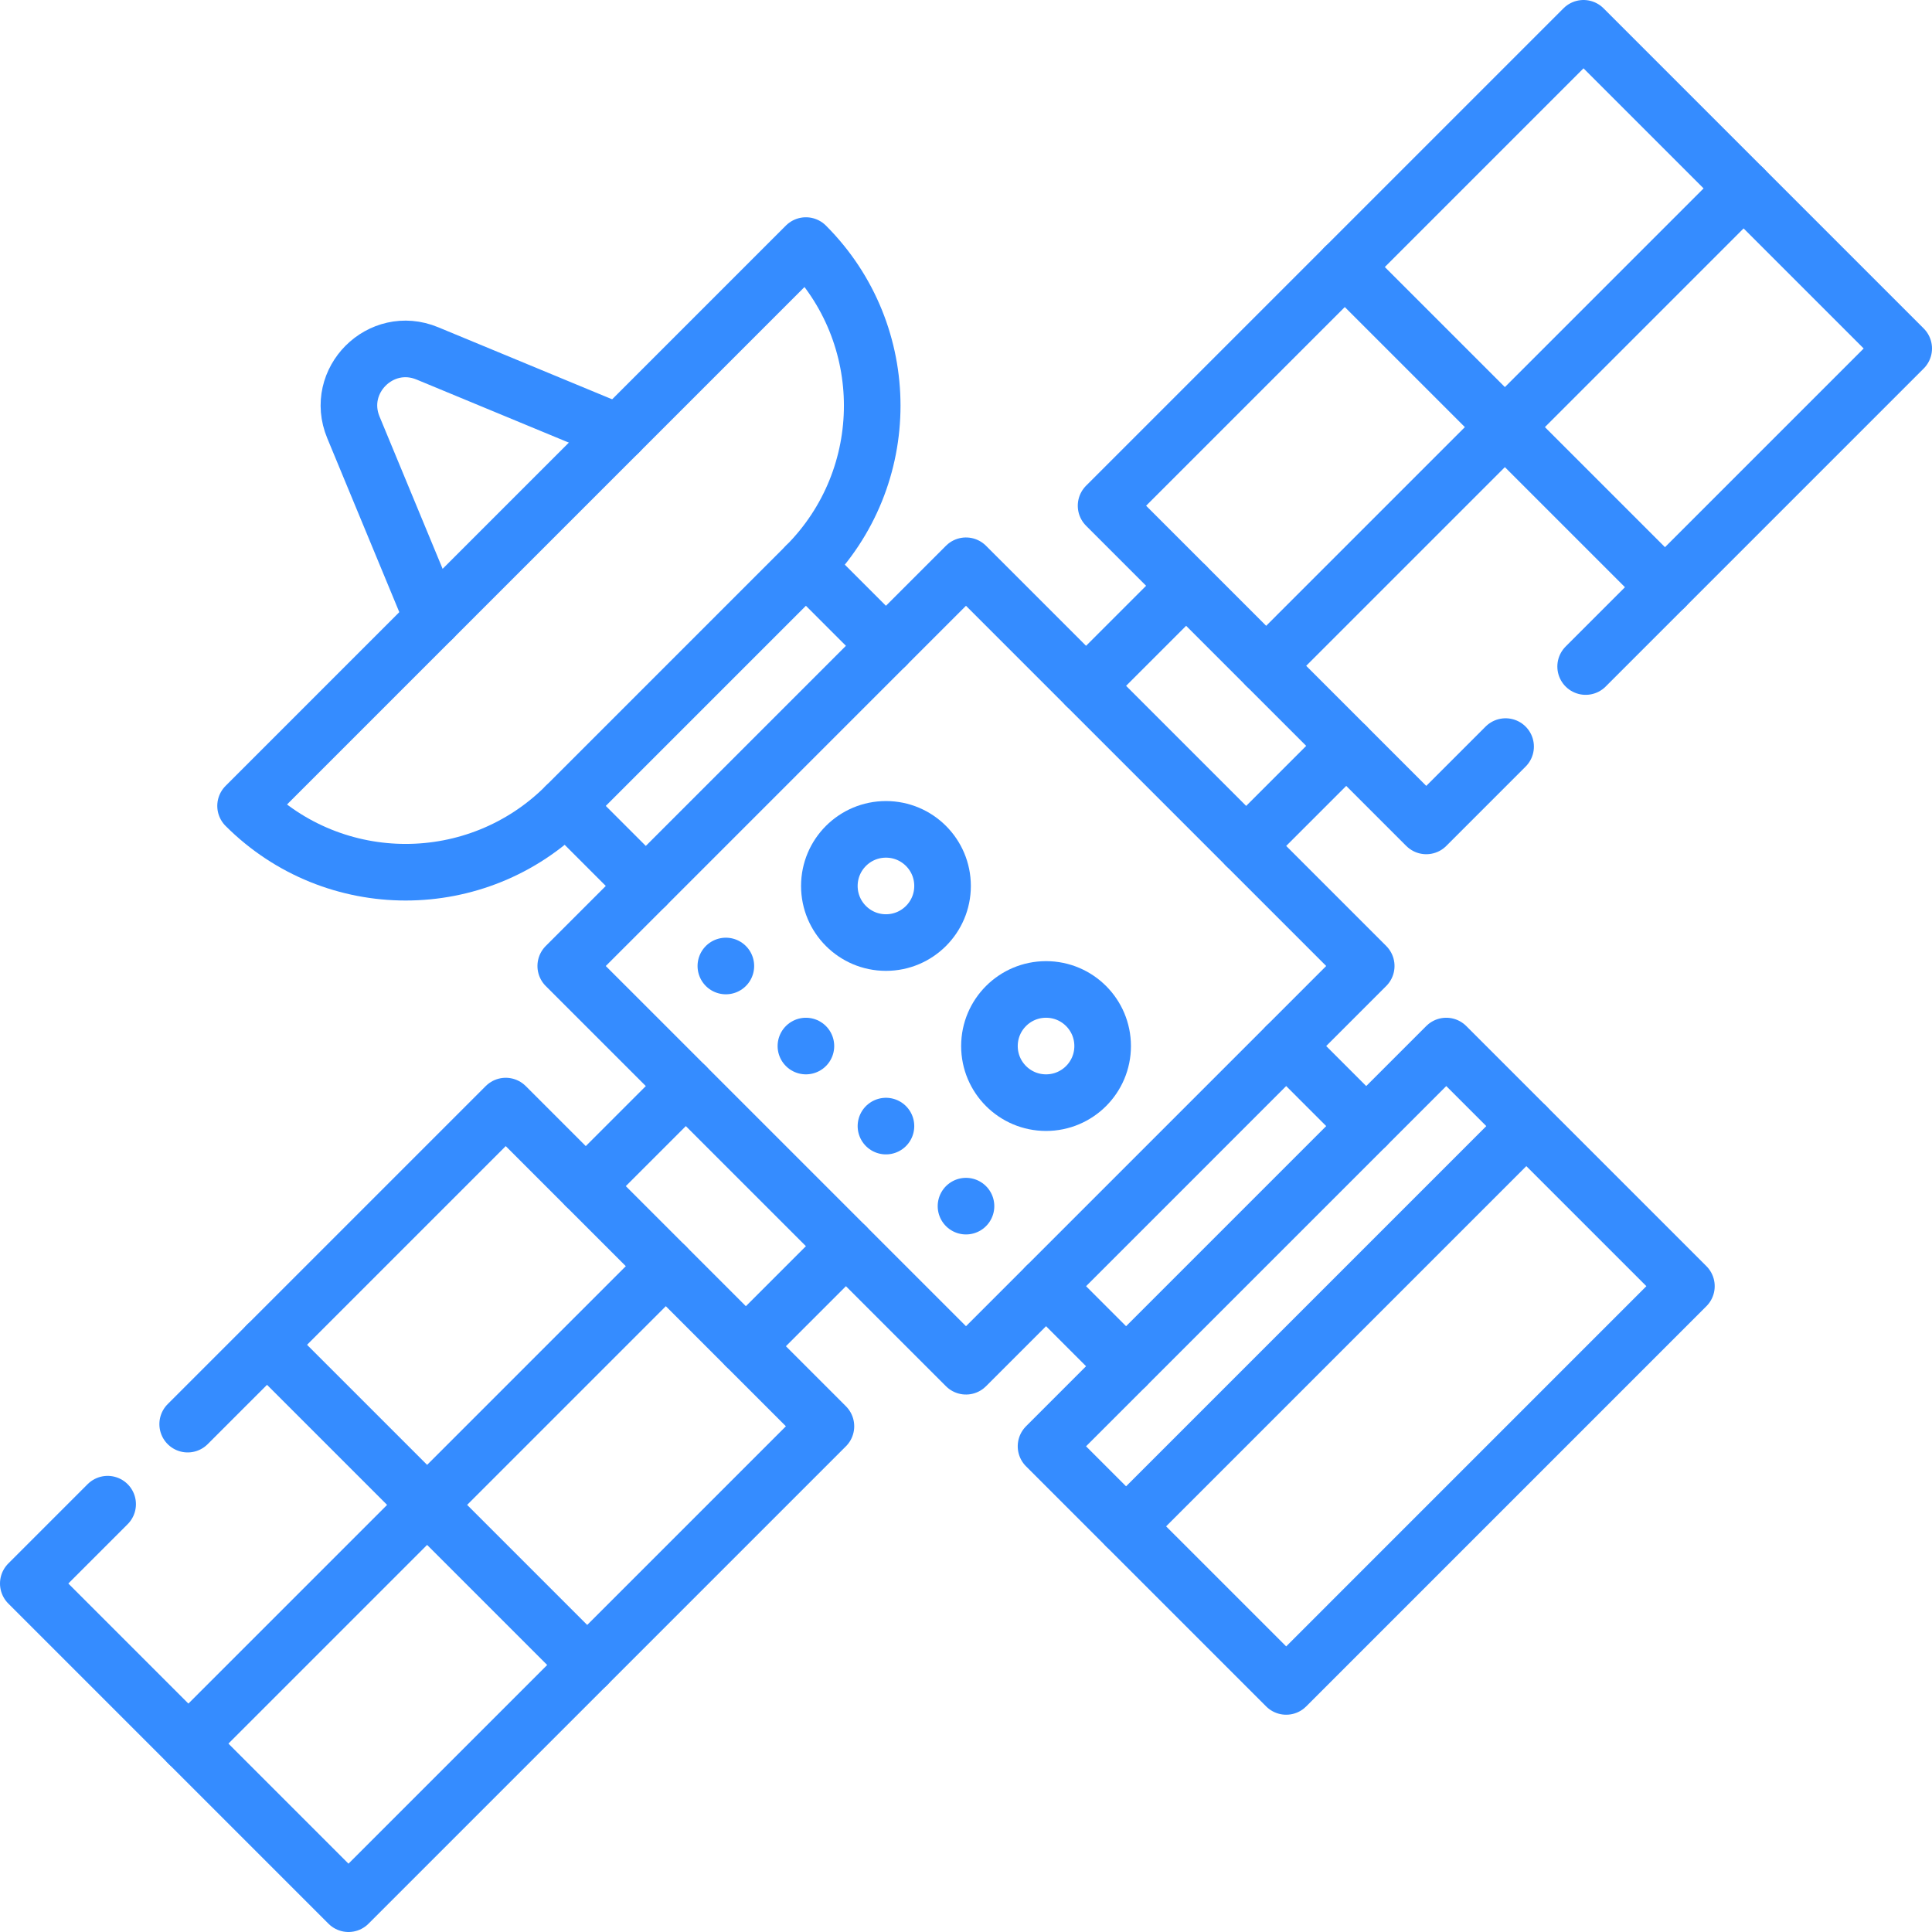 <?xml version="1.0" encoding="UTF-8"?> <svg xmlns="http://www.w3.org/2000/svg" xmlns:xlink="http://www.w3.org/1999/xlink" version="1.1" width="512" height="512" x="0" y="0" viewBox="0 0 512 512" style="enable-background:new 0 0 512 512" xml:space="preserve" class=""><g><path d="m49.738 377.41 84.286-84.287 84.853 84.853L92.353 504.5 7.5 419.647l21.024-21.024M399 197.852l-21.024 21.025-84.853-84.853L419.647 7.5 504.5 92.353l-84.286 84.286" style="stroke-width:15;stroke-linecap:round;stroke-linejoin:round;stroke-miterlimit:10;" fill="none" stroke="#358cff" stroke-width="15" stroke-linecap="round" stroke-linejoin="round" stroke-miterlimit="10" data-original="#000000" opacity="1"></path><path d="M287.066 317.066h150v90h-150z" style="stroke-width:15;stroke-linecap:round;stroke-linejoin:round;stroke-miterlimit:10;" transform="rotate(-45.001 362.064 362.072)" fill="none" stroke="#358cff" stroke-width="15" stroke-linecap="round" stroke-linejoin="round" stroke-miterlimit="10" data-original="#000000" opacity="1"></path><path d="M404.492 298.426 298.426 404.492M163.988 114.667l-50.74-21.017c-12.346-5.114-24.712 7.252-19.598 19.598l21.017 50.74" style="stroke-width:15;stroke-linecap:round;stroke-linejoin:round;stroke-miterlimit:10;" fill="none" stroke="#358cff" stroke-width="15" stroke-linecap="round" stroke-linejoin="round" stroke-miterlimit="10" data-original="#000000" opacity="1"></path><path d="M213.573 65.081 65.081 213.574c23.431 23.431 61.421 23.431 84.853 0l63.64-63.64c23.431-23.431 23.431-61.421-.001-84.853zM49.926 462.074 176.45 335.549M70.762 356.385l84.853 84.853M356.385 70.762l84.853 84.853M335.549 176.45 462.074 49.926" style="stroke-width:15;stroke-linecap:round;stroke-linejoin:round;stroke-miterlimit:10;" fill="none" stroke="#358cff" stroke-width="15" stroke-linecap="round" stroke-linejoin="round" stroke-miterlimit="10" data-original="#000000" opacity="1"></path><path d="M181 181h150v150H181z" style="stroke-width:15;stroke-linecap:round;stroke-linejoin:round;stroke-miterlimit:10;" transform="rotate(-45.001 255.998 256.004)" fill="none" stroke="#358cff" stroke-width="15" stroke-linecap="round" stroke-linejoin="round" stroke-miterlimit="10" data-original="#000000" opacity="1"></path><path d="M192.36 256h0M213.574 277.213h0M234.787 298.426h0M256 319.64h0M149.934 213.574l21.213 21.213M213.574 149.934l21.213 21.213M277.213 340.853l21.213 21.213M340.853 277.213l21.213 21.213" style="stroke-width:15;stroke-linecap:round;stroke-linejoin:round;stroke-miterlimit:10;" fill="none" stroke="#358cff" stroke-width="15" stroke-linecap="round" stroke-linejoin="round" stroke-miterlimit="10" data-original="#000000" opacity="1"></path><circle cx="234.787" cy="234.787" r="15" style="stroke-width:15;stroke-linecap:round;stroke-linejoin:round;stroke-miterlimit:10;" fill="none" stroke="#358cff" stroke-width="15" stroke-linecap="round" stroke-linejoin="round" stroke-miterlimit="10" data-original="#000000" opacity="1"></circle><circle cx="277.213" cy="277.213" r="15" style="stroke-width:15;stroke-linecap:round;stroke-linejoin:round;stroke-miterlimit:10;" fill="none" stroke="#358cff" stroke-width="15" stroke-linecap="round" stroke-linejoin="round" stroke-miterlimit="10" data-original="#000000" opacity="1"></circle><path d="m197.664 356.763 26.516-26.517M155.237 314.336l26.517-26.516M330.246 224.18l26.517-26.516M287.82 181.754l26.516-26.517" style="stroke-width:15;stroke-linecap:round;stroke-linejoin:round;stroke-miterlimit:10;" fill="none" stroke="#358cff" stroke-width="15" stroke-linecap="round" stroke-linejoin="round" stroke-miterlimit="10" data-original="#000000" opacity="1"></path></g></svg> 